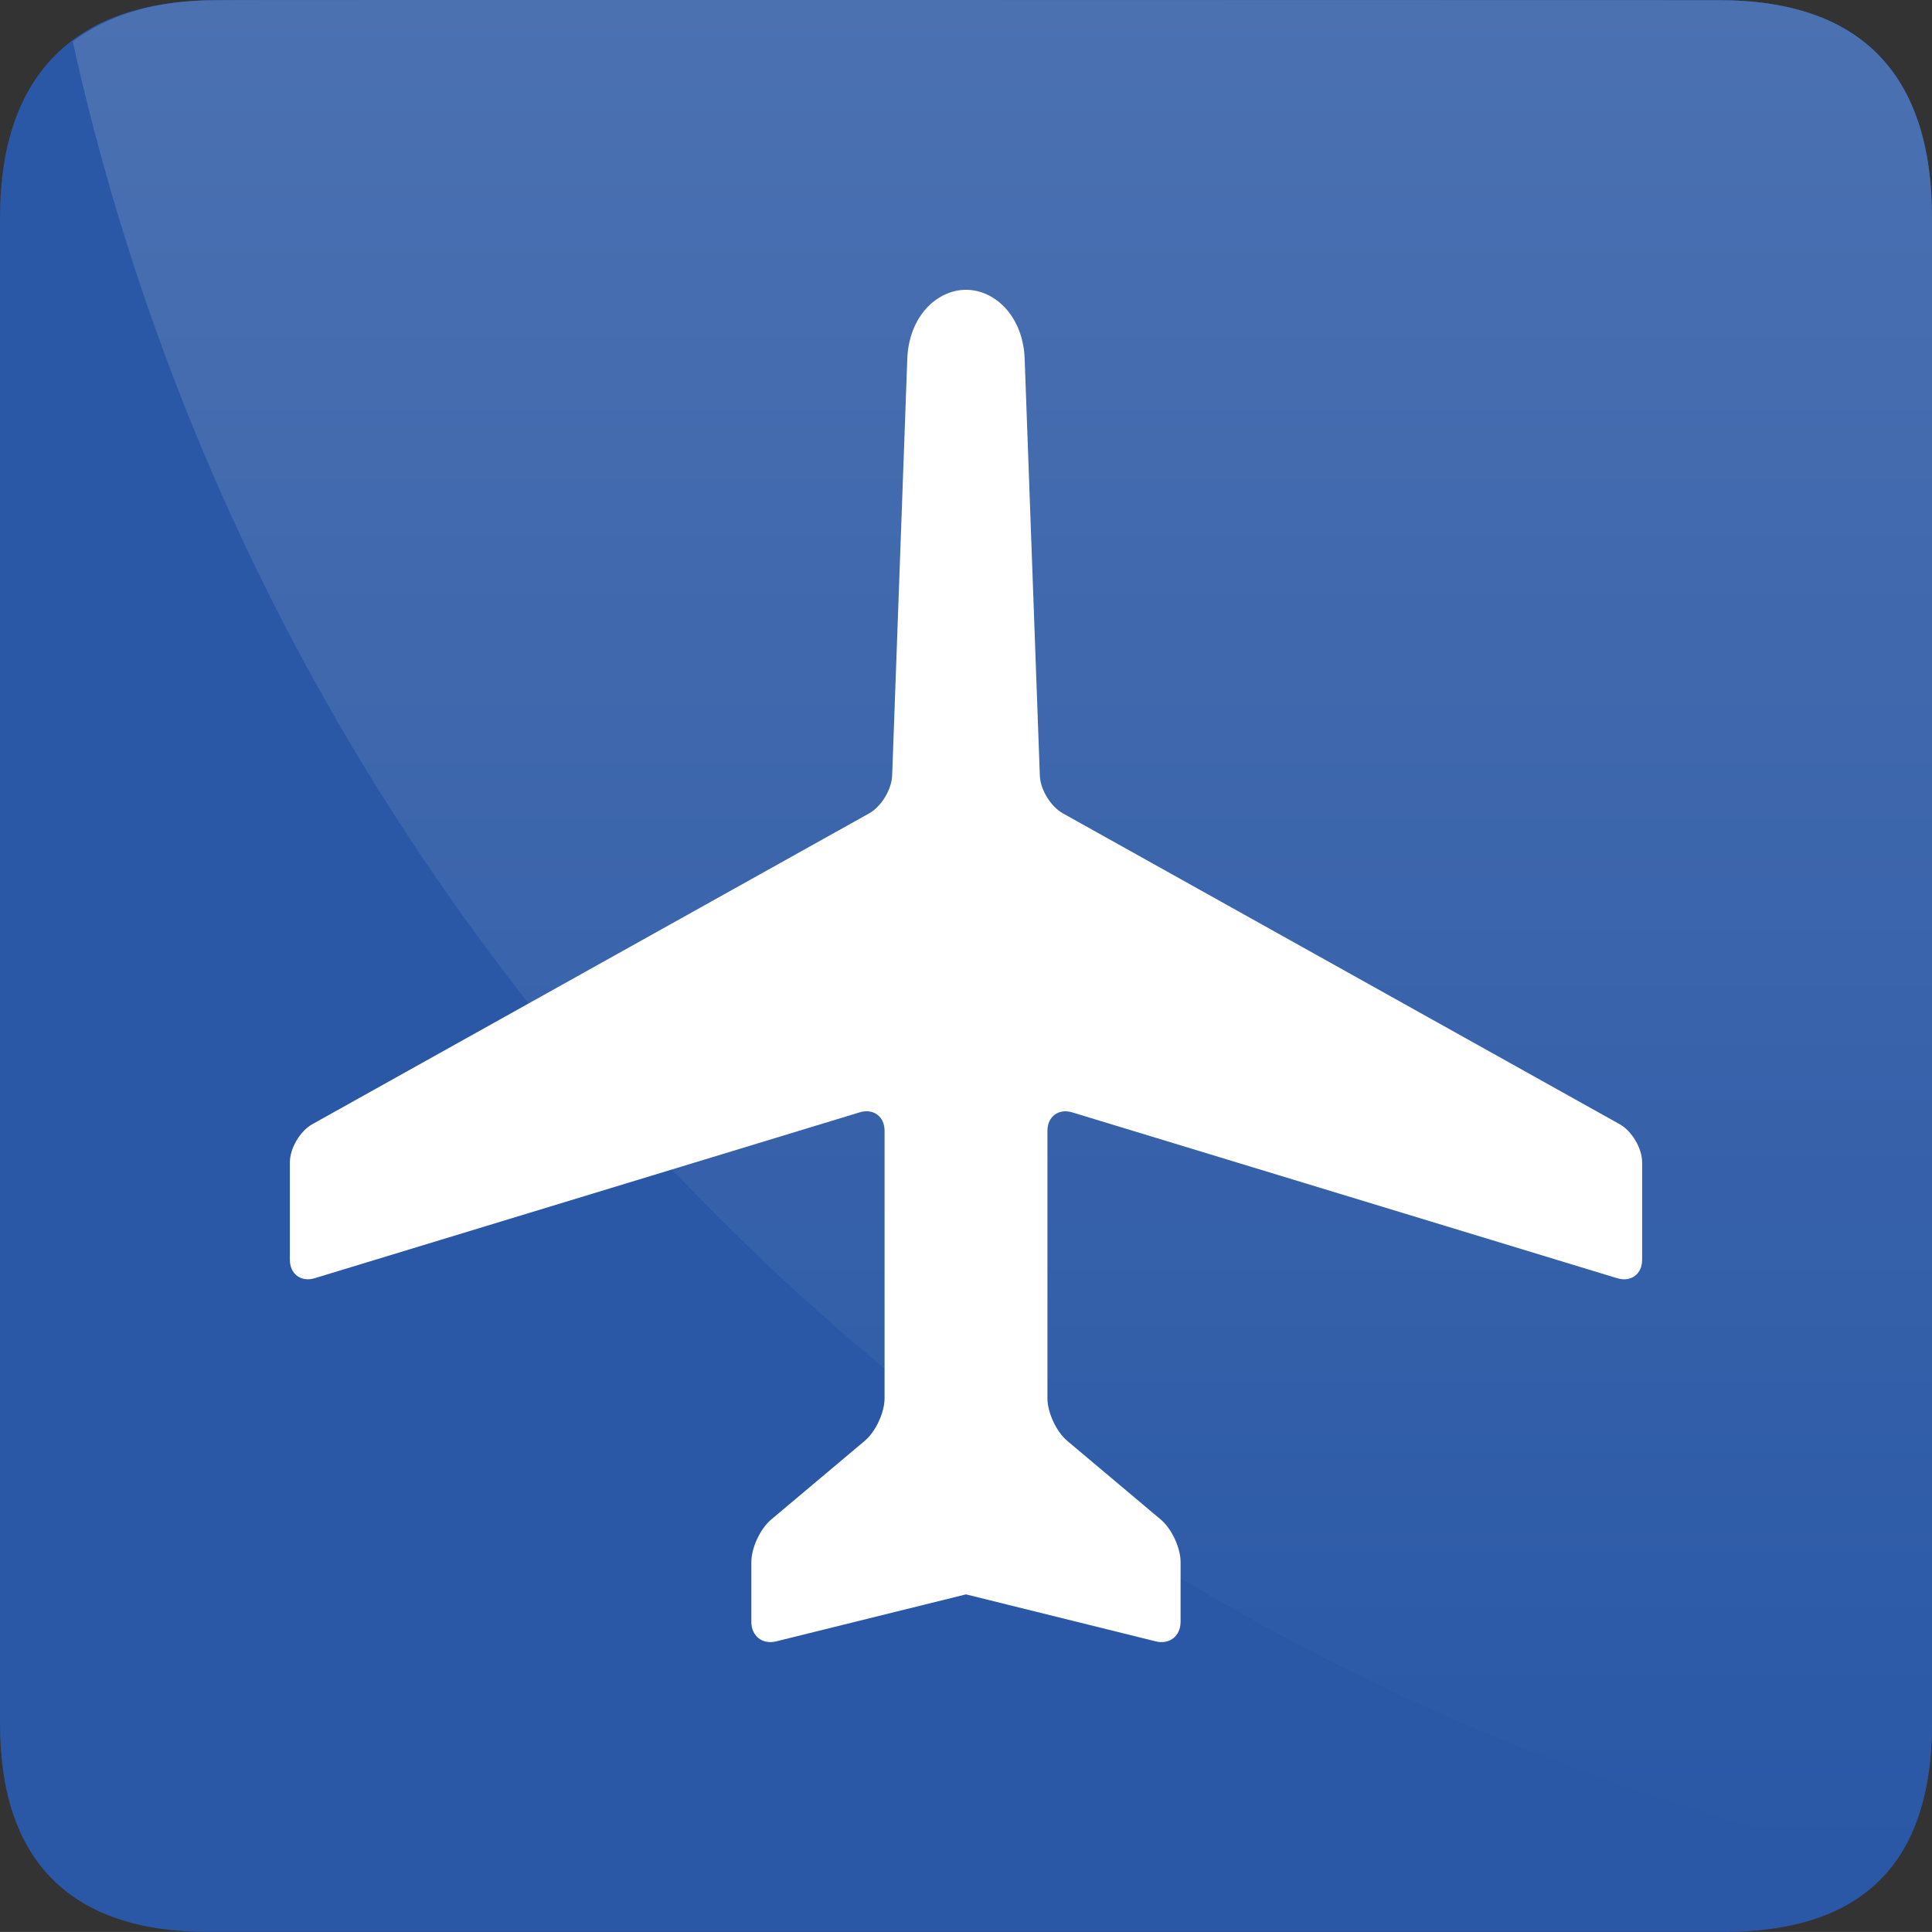 <?xml version="1.0" encoding="utf-8"?>
<!-- Generator: Adobe Illustrator 16.0.3, SVG Export Plug-In . SVG Version: 6.00 Build 0)  -->
<!DOCTYPE svg PUBLIC "-//W3C//DTD SVG 1.1//EN" "http://www.w3.org/Graphics/SVG/1.1/DTD/svg11.dtd">
<svg version="1.1" id="Layer_1" xmlns:x="http://ns.adobe.com/Extensibility/1.0/" xmlns:i="http://ns.adobe.com/AdobeIllustrator/10.0/" xmlns:graph="http://ns.adobe.com/Graphs/1.0/"
	 xmlns="http://www.w3.org/2000/svg" xmlns:xlink="http://www.w3.org/1999/xlink" xmlns:a="http://ns.adobe.com/AdobeSVGViewerExtensions/3.0/"
	 x="0px" y="0px" width="50.001px" height="50px" viewBox="0 0 50.001 50" style="enable-background:new 0 0 50.001 50;"
	 xml:space="preserve">
<rect x="0" y="0" width="50.001" height="50" fill="#333333" stroke="none"/>
<style type="text/css">
<![CDATA[
	.st0{fill:url(#SVGID_1_);}
	.st1{fill:url(#SVGID_2_);}
	.st2{fill:url(#SVGID_3_);}
	.st3{fill:url(#SVGID_4_);}
	.st4{fill:url(#SVGID_5_);}
	.st5{fill:url(#SVGID_6_);}
	.st6{fill:url(#SVGID_7_);}
	.st7{fill:url(#SVGID_8_);}
	.st8{fill:url(#SVGID_9_);}
	.st9{fill:#2A58A6;}
	.st10{fill:#FFFFFF;}
	.st11{fill:url(#SVGID_10_);}
	.st12{fill:url(#SVGID_11_);}
	.st13{fill:url(#SVGID_12_);}
	.st14{fill:url(#SVGID_13_);}
	.st15{fill:url(#SVGID_14_);}
	.st16{fill:url(#SVGID_15_);}
	.st17{fill:url(#SVGID_16_);}
	.st18{fill:url(#SVGID_17_);}
	.st19{fill:url(#SVGID_18_);}
	.st20{fill:url(#SVGID_19_);}
	.st21{fill:url(#SVGID_20_);}
	.st22{fill:url(#SVGID_21_);}
	.st23{fill:url(#SVGID_22_);}
	.st24{fill:url(#SVGID_23_);}
	.st25{fill:url(#SVGID_24_);}
	.st26{fill:url(#SVGID_25_);}
	.st27{fill:url(#SVGID_26_);}
	.st28{fill:url(#SVGID_27_);}
	.st29{fill:url(#SVGID_28_);}
	.st30{fill:url(#SVGID_29_);}
	.st31{fill:url(#SVGID_30_);}
	.st32{fill:url(#SVGID_31_);}
	.st33{fill:url(#SVGID_32_);}
	.st34{fill:url(#SVGID_33_);}
	.st35{fill:url(#SVGID_34_);}
	.st36{fill:url(#SVGID_35_);}
	.st37{fill:url(#SVGID_36_);}
	.st38{fill:url(#SVGID_37_);}
]]>
</style>
<g>
	<g>
		<path class="st9" d="M5.6,0.005C2.016,0.005,0,1.855,0,5.637v38.976C0,48.148,1.811,50,5.395,50h39.207
			C48.186,50,50,48.24,50,44.612V5.637c0-3.688-1.814-5.632-5.51-5.632C44.49,0.005,5.588-0.007,5.6,0.005z"/>
		<linearGradient id="SVGID_1_" gradientUnits="userSpaceOnUse" x1="25.942" y1="4.882813e-004" x2="25.942" y2="48.202">
			<stop  offset="0" style="stop-color:#4B71B1"/>
			<stop  offset="1" style="stop-color:#2A58A6"/>
			<a:midPointStop  offset="0" style="stop-color:#4B71B1"/>
			<a:midPointStop  offset="0.5" style="stop-color:#4B71B1"/>
			<a:midPointStop  offset="1" style="stop-color:#2A58A6"/>
		</linearGradient>
		<path class="st0" d="M49.009,48.202c0.646-0.874,0.992-2.054,0.992-3.589V5.637c0-3.688-1.814-5.632-5.51-5.632
			c0,0-38.903-0.012-38.892,0c-1.551,0-2.789,0.369-3.717,1.069C7.074,24.555,25.528,43.01,49.009,48.202z"/>
	</g>
	<path class="st10" d="M41.913,29.092l-14.4-8.039c-0.322-0.178-0.594-0.625-0.602-0.993L26.519,9.292
		C26.481,8.185,25.75,7.5,25.001,7.5c-0.75,0-1.481,0.685-1.52,1.792l-0.391,10.769c-0.01,0.368-0.279,0.814-0.602,0.993
		L8.088,29.092c-0.322,0.178-0.586,0.625-0.586,0.993v2.52c0,0.368,0.288,0.582,0.642,0.476l14.108-4.294
		c0.353-0.106,0.641,0.108,0.641,0.477v6.925c0,0.368-0.23,0.863-0.512,1.1l-2.423,2.038c-0.282,0.237-0.513,0.732-0.513,1.1v1.549
		c0,0.368,0.292,0.594,0.648,0.502l4.907-1.215l4.906,1.215c0.356,0.092,0.648-0.134,0.648-0.502v-1.549
		c0-0.368-0.23-0.863-0.512-1.1L27.62,37.29c-0.281-0.237-0.512-0.732-0.512-1.1v-6.925c0-0.368,0.288-0.583,0.641-0.477
		l14.109,4.294c0.352,0.106,0.641-0.108,0.641-0.476v-2.52C42.499,29.717,42.235,29.271,41.913,29.092z"/>
</g>
</svg>
